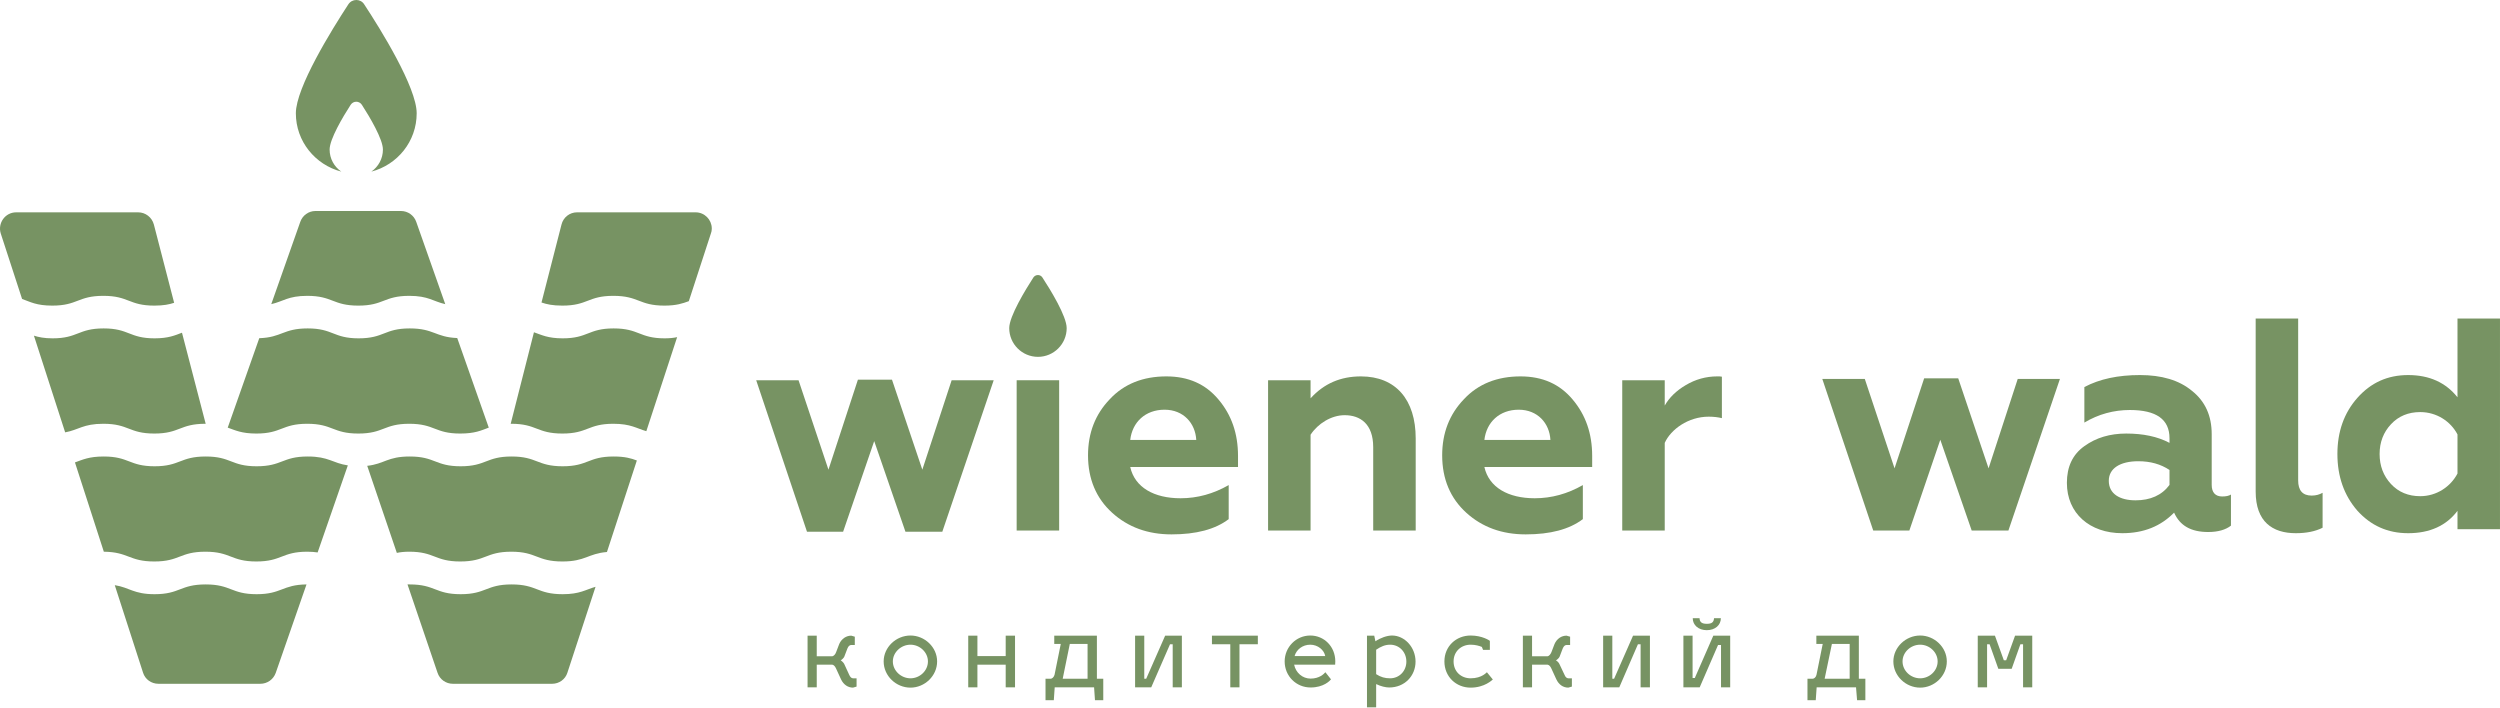 <?xml version="1.0" encoding="UTF-8"?> <svg xmlns="http://www.w3.org/2000/svg" width="678" height="192" viewBox="0 0 678 192" fill="none"><path d="M508.019 143.88L494.205 102.76H505.73L513.801 127.014L521.832 102.599H531.068L539.3 127.014L547.211 102.76H558.656L544.681 143.88H534.723L526.21 119.264L517.817 143.88H508.019Z" fill="#779363"></path><path d="M588.369 127.456C586 125.89 583.229 125.087 579.896 125.087C574.997 125.087 571.905 127.014 571.905 130.387C571.905 133.961 574.917 135.688 579.173 135.688C583.149 135.688 586.281 134.323 588.369 131.512V127.456ZM605.034 134.122V142.555C603.588 143.679 601.54 144.281 598.85 144.281C594.192 144.281 591.18 142.555 589.614 139.021C586 142.715 581.382 144.603 575.559 144.603C566.725 144.603 560.541 139.222 560.541 130.949C560.541 126.613 562.067 123.28 565.279 120.991C568.452 118.702 572.226 117.578 576.644 117.578C581.181 117.578 585.117 118.381 588.369 120.107V118.862C588.369 113.723 584.795 111.193 577.607 111.193C573.271 111.193 569.094 112.317 565.279 114.606V104.968C569.456 102.76 574.435 101.716 580.378 101.716C586.201 101.716 590.939 103.081 594.433 105.972C598.047 108.823 599.814 112.759 599.814 117.738V131.512C599.814 133.56 600.818 134.644 602.665 134.644C603.669 134.644 604.472 134.483 605.034 134.122Z" fill="#779363"></path><path d="M611.738 133.32V86.377H623.263V130.308C623.263 132.999 624.468 134.404 626.917 134.404C628.082 134.404 629.046 134.123 629.889 133.641V143.118C627.921 144.122 625.472 144.604 622.621 144.604C616.316 144.604 611.738 141.512 611.738 133.32Z" fill="#779363"></path><path d="M666.471 128.421V117.82C664.624 114.286 660.849 111.756 656.352 111.756C653.179 111.756 650.489 112.84 648.441 115.049C646.393 117.217 645.349 119.948 645.349 123.12C645.349 126.373 646.393 129.063 648.441 131.272C650.489 133.481 653.179 134.565 656.352 134.565C660.849 134.565 664.624 131.955 666.471 128.421ZM639.285 138.46C635.711 134.324 633.904 129.224 633.904 123.12C633.904 117.057 635.711 111.997 639.285 107.941C642.98 103.765 647.517 101.717 653.099 101.717C658.881 101.717 663.299 103.765 666.471 107.741V86.377H677.996V143.52H666.471V138.54C663.459 142.556 658.962 144.604 653.099 144.604C647.517 144.604 642.98 142.556 639.285 138.46Z" fill="#779363"></path><path d="M218.854 144.202L205.08 103.122H216.565L224.676 127.376L232.667 102.961H241.903L250.135 127.376L258.086 103.122H269.491L255.556 144.202H245.557L237.085 119.626L228.652 144.202H218.854Z" fill="#779363"></path><path d="M275.717 103.122H287.242V143.881H275.717V103.122Z" fill="#779363"></path><path d="M324.426 119.305C324.185 114.808 320.973 111.113 315.833 111.113C310.613 111.113 307.079 114.486 306.517 119.305H324.426ZM301.618 139.062C297.281 135.127 295.072 129.906 295.072 123.481C295.072 117.418 297.04 112.358 300.975 108.262C304.87 104.086 310.05 102.078 316.315 102.078C322.298 102.078 326.956 104.166 330.45 108.342C333.984 112.519 335.75 117.578 335.75 123.642V126.654H306.517C307.762 132.195 312.982 135.127 320.17 135.127C324.748 135.127 329.085 133.922 333.221 131.553V140.789C329.566 143.559 324.426 144.925 317.72 144.925C311.336 144.925 305.955 142.997 301.618 139.062Z" fill="#779363"></path><path d="M355.427 143.881H343.902V103.122H355.427V108.021C359.081 104.006 363.579 102.078 369.08 102.078C378.557 102.078 383.938 108.423 383.938 118.904V143.881H372.413V121.273C372.413 114.968 368.92 112.599 364.663 112.599C361.049 112.599 357.395 114.888 355.427 117.9V143.881Z" fill="#779363"></path><path d="M420.473 119.305C420.232 114.808 417.02 111.113 411.88 111.113C406.66 111.113 403.126 114.486 402.564 119.305H420.473ZM397.665 139.062C393.328 135.127 391.119 129.906 391.119 123.481C391.119 117.418 393.087 112.358 397.022 108.262C400.917 104.086 406.097 102.078 412.362 102.078C418.345 102.078 423.003 104.166 426.497 108.342C430.03 112.519 431.797 117.578 431.797 123.642V126.654H402.564C403.808 132.195 409.029 135.127 416.217 135.127C420.795 135.127 425.131 133.922 429.267 131.553V140.789C425.613 143.559 420.473 144.925 413.767 144.925C407.382 144.925 402.001 142.997 397.665 139.062Z" fill="#779363"></path><path d="M439.951 143.881V103.122H451.476V109.989C452.681 107.861 454.568 105.973 457.178 104.447C459.788 102.881 462.68 102.078 465.691 102.078C466.253 102.078 466.655 102.078 466.976 102.158V113.402C466.013 113.161 464.768 113.001 463.402 113.001C457.861 113.001 453.122 116.454 451.476 120.108V143.881H439.951Z" fill="#779363"></path><path d="M282.698 75.253C282.136 74.37 280.851 74.37 280.249 75.253C278.08 78.626 273.703 85.774 273.703 88.987C273.703 93.284 277.197 96.777 281.493 96.777C285.79 96.777 289.284 93.284 289.284 88.987C289.284 85.774 284.907 78.626 282.698 75.253Z" fill="#779363"></path><path d="M221.501 180.261V186.405H219.012V172.391H221.501V177.972H225.758C226.119 177.892 226.561 177.45 226.762 176.848L227.605 174.639C228.248 173.194 229.533 172.391 230.858 172.391L231.822 172.672V174.92H230.858C230.456 174.92 230.055 175.242 229.814 175.884L228.97 178.093C228.81 178.494 228.207 178.976 228.007 179.097C228.207 179.177 228.729 179.659 228.93 180.02L230.296 182.992C230.577 183.634 230.938 183.956 231.34 183.956H232.303V186.204L231.34 186.485C229.974 186.485 228.77 185.682 228.087 184.237L226.722 181.265C226.441 180.663 226.119 180.342 225.718 180.261H221.501Z" fill="#779363"></path><path d="M242.14 179.379C242.14 181.909 244.389 183.957 246.919 183.957C249.448 183.957 251.657 181.909 251.657 179.379C251.657 176.889 249.448 174.841 246.919 174.841C244.389 174.841 242.14 176.889 242.14 179.379ZM254.147 179.379C254.147 183.314 250.774 186.487 246.919 186.487C243.024 186.487 239.65 183.314 239.65 179.379C239.65 175.524 243.024 172.352 246.919 172.352C250.774 172.352 254.147 175.524 254.147 179.379Z" fill="#779363"></path><path d="M262.586 186.405V172.391H265.076V177.932H272.745V172.391H275.275V186.405H272.745V180.261H265.076V186.405H262.586Z" fill="#779363"></path><path d="M294.949 184.076V174.639H290.131L288.203 184.076H294.949ZM285.914 172.391H297.479V184.076H299.206V189.899H296.957L296.716 186.405H286.035L285.794 189.899H283.545V184.076H284.95C285.312 184.076 285.834 183.634 285.994 182.992L287.681 174.639H285.914V172.391Z" fill="#779363"></path><path d="M318.036 186.405V174.72H317.313L312.213 186.405H307.836V172.391H310.326V184.076H310.848L315.988 172.391H320.525V186.405H318.036Z" fill="#779363"></path><path d="M333.657 186.405V174.72H328.678V172.391H341.126V174.72H336.147V186.405H333.657Z" fill="#779363"></path><path d="M351.091 177.933H359.403C359.122 176.287 357.395 174.841 355.347 174.841C353.259 174.841 351.573 176.166 351.091 177.933ZM359.443 182.31L360.969 184.238C360.688 184.599 359.002 186.446 355.428 186.446C351.533 186.446 348.4 183.354 348.4 179.379C348.4 175.524 351.492 172.352 355.347 172.352C359.122 172.352 362.134 175.363 362.134 179.379C362.134 179.66 362.094 180.102 362.094 180.262H350.97C351.412 182.431 353.219 184.037 355.428 184.037C357.797 184.037 359.042 182.792 359.443 182.31Z" fill="#779363"></path><path d="M373.214 176.207V182.832C374.459 183.635 375.583 183.957 376.989 183.957C379.519 183.957 381.406 181.949 381.406 179.419C381.406 176.889 379.559 174.841 376.989 174.841C375.624 174.841 374.459 175.363 373.214 176.207ZM383.896 179.419C383.896 183.314 380.924 186.446 376.748 186.446C375.784 186.446 374.459 186.125 373.214 185.523V191.827H370.725V172.392H372.692L373.014 173.918C374.339 172.994 376.186 172.352 377.511 172.352C380.924 172.352 383.896 175.524 383.896 179.419Z" fill="#779363"></path><path d="M394.212 179.379C394.212 182.19 396.3 183.957 398.83 183.957C402.003 183.957 403.247 182.23 403.247 182.31L404.854 184.278C404.693 184.398 402.645 186.487 398.83 186.487C394.935 186.487 391.723 183.555 391.723 179.379C391.723 175.243 394.935 172.352 398.83 172.352C402.003 172.352 403.97 173.717 404.051 173.797V176.247H402.203L401.882 175.444C401.2 175.162 400.155 174.841 398.83 174.841C396.3 174.841 394.212 176.648 394.212 179.379Z" fill="#779363"></path><path d="M415.494 180.261V186.405H413.004V172.391H415.494V177.972H419.75C420.112 177.892 420.513 177.45 420.754 176.848L421.597 174.639C422.24 173.194 423.485 172.391 424.85 172.391L425.814 172.672V174.92H424.85C424.448 174.92 424.047 175.242 423.806 175.884L422.963 178.093C422.802 178.494 422.2 178.976 421.959 179.097C422.2 179.177 422.722 179.659 422.882 180.02L424.288 182.992C424.529 183.634 424.93 183.956 425.332 183.956H426.296V186.204L425.332 186.485C423.926 186.485 422.762 185.682 422.079 184.237L420.714 181.265C420.433 180.663 420.112 180.342 419.71 180.261H415.494Z" fill="#779363"></path><path d="M444.931 186.405V174.72H444.208L439.149 186.405H434.771V172.391H437.261V184.076H437.743L442.883 172.391H447.461V186.405H444.931Z" fill="#779363"></path><path d="M466.699 167.652C466.699 169.539 465.132 170.905 462.884 170.905C460.635 170.905 459.069 169.539 459.069 167.652H460.916C460.956 168.736 461.559 169.178 462.884 169.178C464.209 169.178 464.771 168.776 464.851 167.652H466.699ZM466.739 186.405V174.92H465.936L460.956 186.405H456.539V172.39H459.029V183.875H459.631L464.651 172.39H469.228V186.405H466.739Z" fill="#779363"></path><path d="M501.63 184.076V174.639H496.811L494.844 184.076H501.63ZM492.595 172.391H504.12V184.076H505.887V189.899H503.638L503.357 186.405H492.675L492.434 189.899H490.186V184.076H491.591C491.993 184.076 492.515 183.634 492.635 182.992L494.322 174.639H492.595V172.391Z" fill="#779363"></path><path d="M515.97 179.379C515.97 181.909 518.179 183.957 520.749 183.957C523.279 183.957 525.487 181.909 525.487 179.379C525.487 176.889 523.279 174.841 520.749 174.841C518.179 174.841 515.97 176.889 515.97 179.379ZM527.977 179.379C527.977 183.314 524.604 186.487 520.749 186.487C516.854 186.487 513.48 183.314 513.48 179.379C513.48 175.524 516.854 172.352 520.749 172.352C524.604 172.352 527.977 175.524 527.977 179.379Z" fill="#779363"></path><path d="M536.367 186.405V172.391H541.025L543.435 179.057H544.077L546.486 172.391H551.145V186.405H548.655V174.72H547.932L545.563 181.386H541.949L539.58 174.72H538.897V186.405H536.367Z" fill="#779363"></path><path d="M28.113 89.067C21.166 89.067 21.166 91.757 14.259 91.757C11.97 91.757 10.484 91.436 9.199 91.034L17.672 117.257C21.366 116.574 22.531 114.927 28.032 114.927C34.939 114.927 34.939 117.578 41.846 117.578C48.753 117.578 48.753 114.927 55.7 114.927C55.7 114.927 55.74 114.927 55.78 114.927L49.355 90.231C47.428 90.954 45.701 91.757 41.926 91.757C35.02 91.757 35.02 89.067 28.113 89.067Z" fill="#779363"></path><path d="M97.258 91.757C90.351 91.757 90.351 89.067 83.444 89.067C76.778 89.067 76.457 91.516 70.313 91.717L61.76 115.972C63.808 116.694 65.534 117.578 69.51 117.578C76.417 117.578 76.417 114.927 83.324 114.927C90.231 114.927 90.231 117.578 97.177 117.578C104.084 117.578 104.084 114.927 110.991 114.927C117.898 114.927 117.898 117.578 124.805 117.578C128.821 117.578 130.507 116.734 132.555 115.972L124.002 91.677C118.059 91.436 117.657 89.067 111.112 89.067C104.205 89.067 104.205 91.757 97.258 91.757Z" fill="#779363"></path><path d="M83.452 123.802C76.545 123.802 76.545 126.453 69.598 126.453C62.691 126.453 62.691 123.802 55.784 123.802C48.837 123.802 48.837 126.453 41.93 126.453C35.023 126.453 35.023 123.802 28.116 123.802C24.101 123.802 22.374 124.686 20.326 125.408L28.157 149.623C34.903 149.703 34.983 152.273 41.85 152.273C48.757 152.273 48.757 149.623 55.704 149.623C62.611 149.623 62.611 152.273 69.517 152.273C76.424 152.273 76.424 149.623 83.331 149.623C84.456 149.623 85.339 149.703 86.142 149.823L94.334 126.212C90.198 125.609 89.194 123.802 83.452 123.802Z" fill="#779363"></path><path d="M166.41 89.067C159.504 89.067 159.504 91.757 152.597 91.757C148.581 91.757 146.895 90.834 144.806 90.111L138.502 114.927C138.542 114.927 138.582 114.927 138.663 114.927C145.569 114.927 145.569 117.578 152.516 117.578C159.423 117.578 159.423 114.927 166.33 114.927C171.069 114.927 172.595 116.172 175.285 116.935L183.637 91.436C182.674 91.637 181.63 91.757 180.264 91.757C173.357 91.757 173.357 89.067 166.41 89.067Z" fill="#779363"></path><path d="M124.808 152.273C131.755 152.273 131.755 149.623 138.662 149.623C145.569 149.623 145.569 152.273 152.516 152.273C158.78 152.273 159.423 150.145 164.603 149.703L172.714 124.886C171.148 124.284 169.462 123.802 166.41 123.802C159.503 123.802 159.503 126.453 152.596 126.453C145.649 126.453 145.649 123.802 138.742 123.802C131.835 123.802 131.835 126.453 124.928 126.453C118.022 126.453 118.022 123.802 111.115 123.802C105.051 123.802 104.288 125.81 99.59 126.332L107.621 149.944C108.545 149.743 109.629 149.623 110.994 149.623C117.901 149.623 117.901 152.273 124.808 152.273Z" fill="#779363"></path><path d="M69.593 161.146C62.686 161.146 62.686 158.496 55.779 158.496C48.832 158.496 48.832 161.146 41.925 161.146C36.223 161.146 35.179 159.339 31.123 158.697L38.793 182.429C39.355 184.236 41.042 185.441 42.969 185.441H70.597C72.484 185.441 74.13 184.276 74.773 182.509L83.125 158.496C76.54 158.576 76.379 161.146 69.593 161.146Z" fill="#779363"></path><path d="M152.597 161.146C145.65 161.146 145.65 158.496 138.743 158.496C131.837 158.496 131.837 161.146 124.93 161.146C118.023 161.146 118.023 158.496 111.116 158.496C110.875 158.496 110.714 158.496 110.514 158.496L118.665 182.469C119.268 184.276 120.954 185.441 122.801 185.441H149.746C151.634 185.441 153.32 184.236 153.882 182.429L161.512 159.139C158.822 159.902 157.296 161.146 152.597 161.146Z" fill="#779363"></path><path d="M152.516 82.882C159.422 82.882 159.422 80.232 166.329 80.232C173.276 80.232 173.276 82.882 180.183 82.882C183.476 82.882 185.162 82.279 186.809 81.677L192.792 63.326C192.953 62.924 193.033 62.483 193.033 62.081V61.88C192.993 59.591 191.106 57.584 188.656 57.584H156.491C154.483 57.584 152.756 58.949 152.275 60.916L146.854 82.039C148.259 82.52 149.865 82.882 152.516 82.882Z" fill="#779363"></path><path d="M5.987 81.075C8.236 81.878 9.882 82.882 14.179 82.882C21.086 82.882 21.086 80.232 28.033 80.232C34.94 80.232 34.94 82.882 41.846 82.882C44.336 82.882 45.902 82.561 47.227 82.119L41.726 60.876C41.204 58.949 39.477 57.584 37.469 57.584H4.381C1.409 57.584 -0.679 60.515 0.204 63.326L5.987 81.075Z" fill="#779363"></path><path d="M83.326 80.233C90.233 80.233 90.233 82.883 97.18 82.883C104.087 82.883 104.087 80.233 110.994 80.233C116.214 80.233 117.499 81.759 120.752 82.481L112.881 60.154C112.279 58.428 110.632 57.223 108.745 57.223H85.535C83.688 57.223 82.041 58.428 81.439 60.154L73.568 82.481C76.821 81.759 78.106 80.233 83.326 80.233Z" fill="#779363"></path><path d="M98.788 1.205C98.307 0.402 97.463 0 96.66 0H96.62C95.777 0 94.974 0.402 94.452 1.205C89.994 8.031 80.236 23.732 80.236 30.72C80.236 38.349 85.497 44.694 92.564 46.541C90.637 45.216 89.392 43.047 89.392 40.558C89.392 37.747 92.966 31.723 95.094 28.431C95.817 27.306 97.423 27.306 98.146 28.431C100.274 31.723 103.848 37.747 103.848 40.558C103.848 43.047 102.603 45.216 100.716 46.541C107.783 44.694 113.004 38.349 113.004 30.72C113.004 23.732 103.286 8.031 98.788 1.205Z" fill="#779363"></path></svg> 